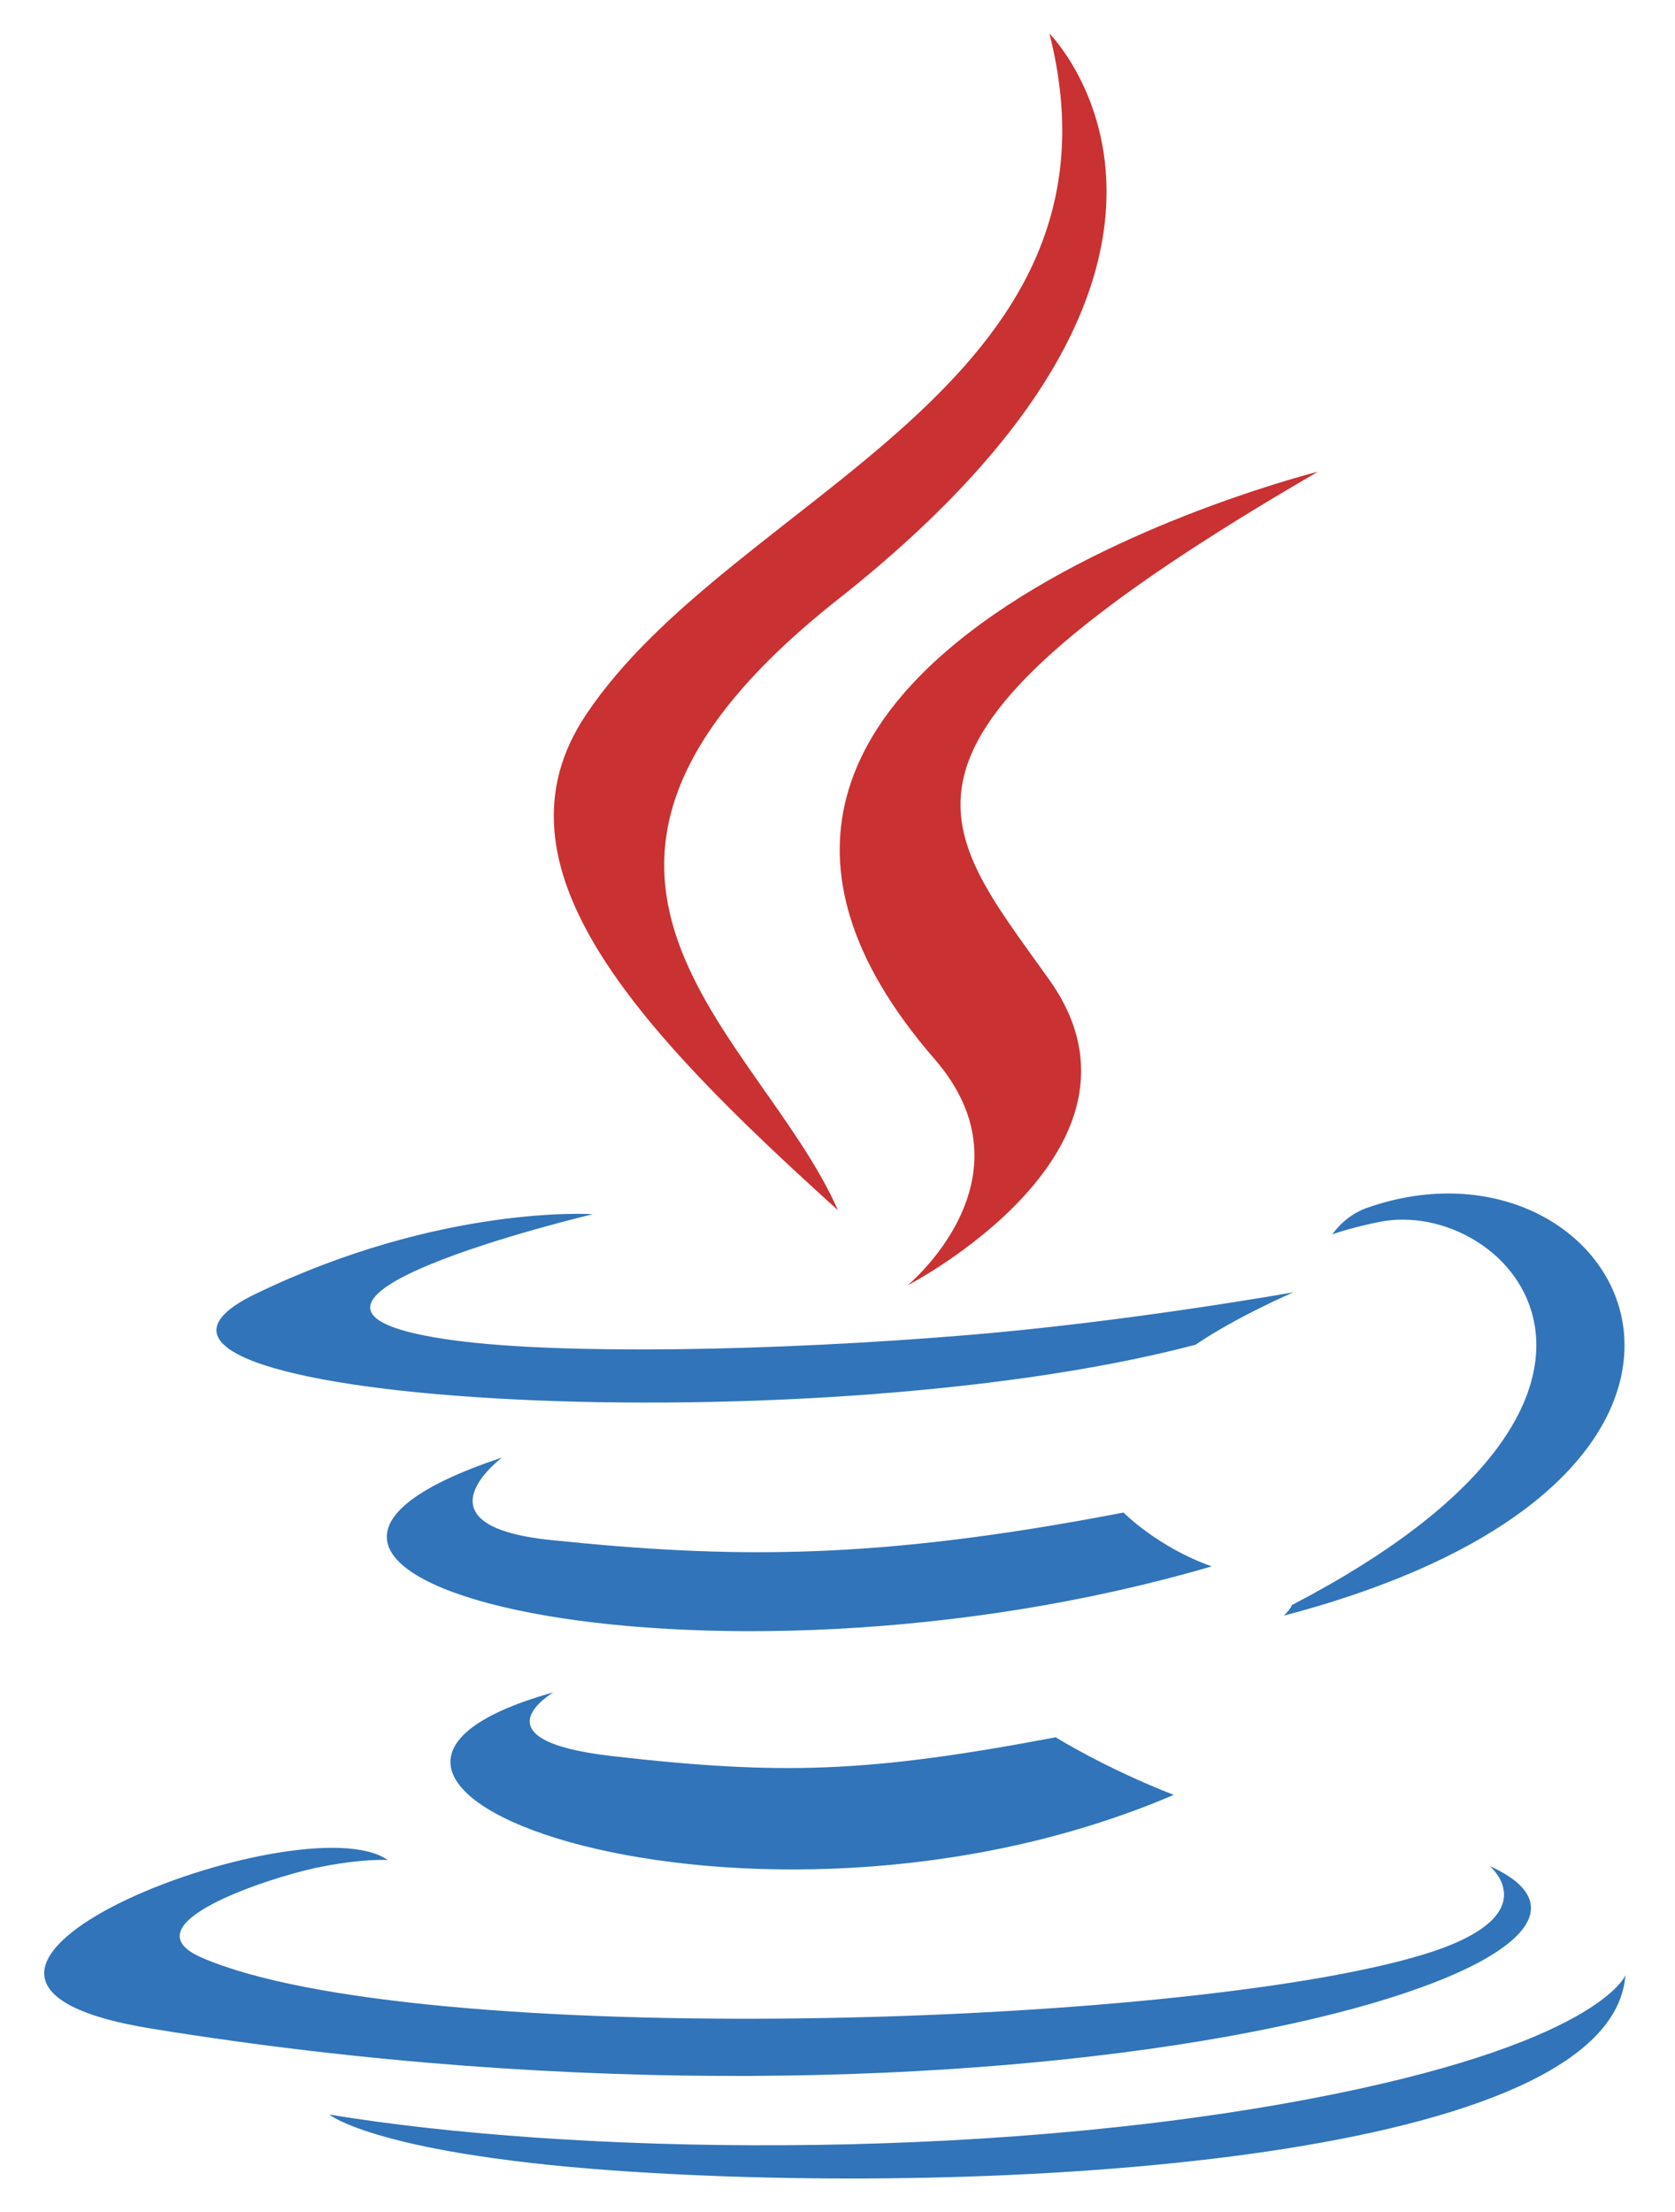 <svg width="25" height="33" viewBox="0 0 25 33" fill="none" xmlns="http://www.w3.org/2000/svg">
<path fill-rule="evenodd" clip-rule="evenodd" d="M8.261 25.247C8.261 25.247 7.039 25.958 9.132 26.198C11.668 26.488 12.963 26.446 15.757 25.918C15.757 25.918 16.492 26.378 17.519 26.777C11.254 29.461 3.341 26.621 8.261 25.247ZM7.495 21.744C7.495 21.744 6.124 22.759 8.219 22.975C10.928 23.255 13.066 23.278 16.769 22.565C16.769 22.565 17.28 23.084 18.085 23.368C10.511 25.583 2.076 23.542 7.495 21.744Z" fill="#3174B9"/>
<path fill-rule="evenodd" clip-rule="evenodd" d="M13.949 15.8C15.493 17.578 13.544 19.177 13.544 19.177C13.544 19.177 17.464 17.154 15.663 14.62C13.982 12.258 12.693 11.084 19.672 7.037C19.672 7.037 8.717 9.772 13.949 15.8Z" fill="#CA3132"/>
<path fill-rule="evenodd" clip-rule="evenodd" d="M22.233 27.838C22.233 27.838 23.138 28.584 21.237 29.161C17.622 30.256 6.187 30.586 3.011 29.205C1.87 28.708 4.011 28.019 4.684 27.873C5.387 27.721 5.787 27.749 5.787 27.749C4.518 26.855 -2.419 29.505 2.264 30.265C15.036 32.336 25.546 29.333 22.233 27.838ZM8.848 18.114C8.848 18.114 3.033 19.495 6.789 19.998C8.376 20.21 11.536 20.161 14.483 19.914C16.89 19.712 19.306 19.279 19.306 19.279C19.306 19.279 18.458 19.643 17.843 20.062C11.937 21.616 0.528 20.892 3.813 19.304C6.59 17.961 8.848 18.114 8.848 18.114ZM19.282 23.945C25.286 20.826 22.51 17.828 20.572 18.232C20.098 18.331 19.885 18.416 19.885 18.416C19.885 18.416 20.062 18.14 20.398 18.021C24.231 16.674 27.179 21.995 19.162 24.103C19.162 24.103 19.254 24.019 19.282 23.945Z" fill="#3174B9"/>
<path fill-rule="evenodd" clip-rule="evenodd" d="M15.663 0.5C15.663 0.5 18.987 3.826 12.509 8.94C7.314 13.043 11.324 15.382 12.507 18.055C9.474 15.319 7.249 12.911 8.742 10.669C10.933 7.379 17.004 5.783 15.663 0.5Z" fill="#CA3132"/>
<path fill-rule="evenodd" clip-rule="evenodd" d="M9.438 32.4C15.2 32.768 24.05 32.195 24.26 29.468C24.26 29.468 23.857 30.502 19.498 31.322C14.579 32.248 8.511 32.14 4.914 31.546C4.914 31.546 5.651 32.156 9.438 32.4Z" fill="#3174B9"/>
</svg>
